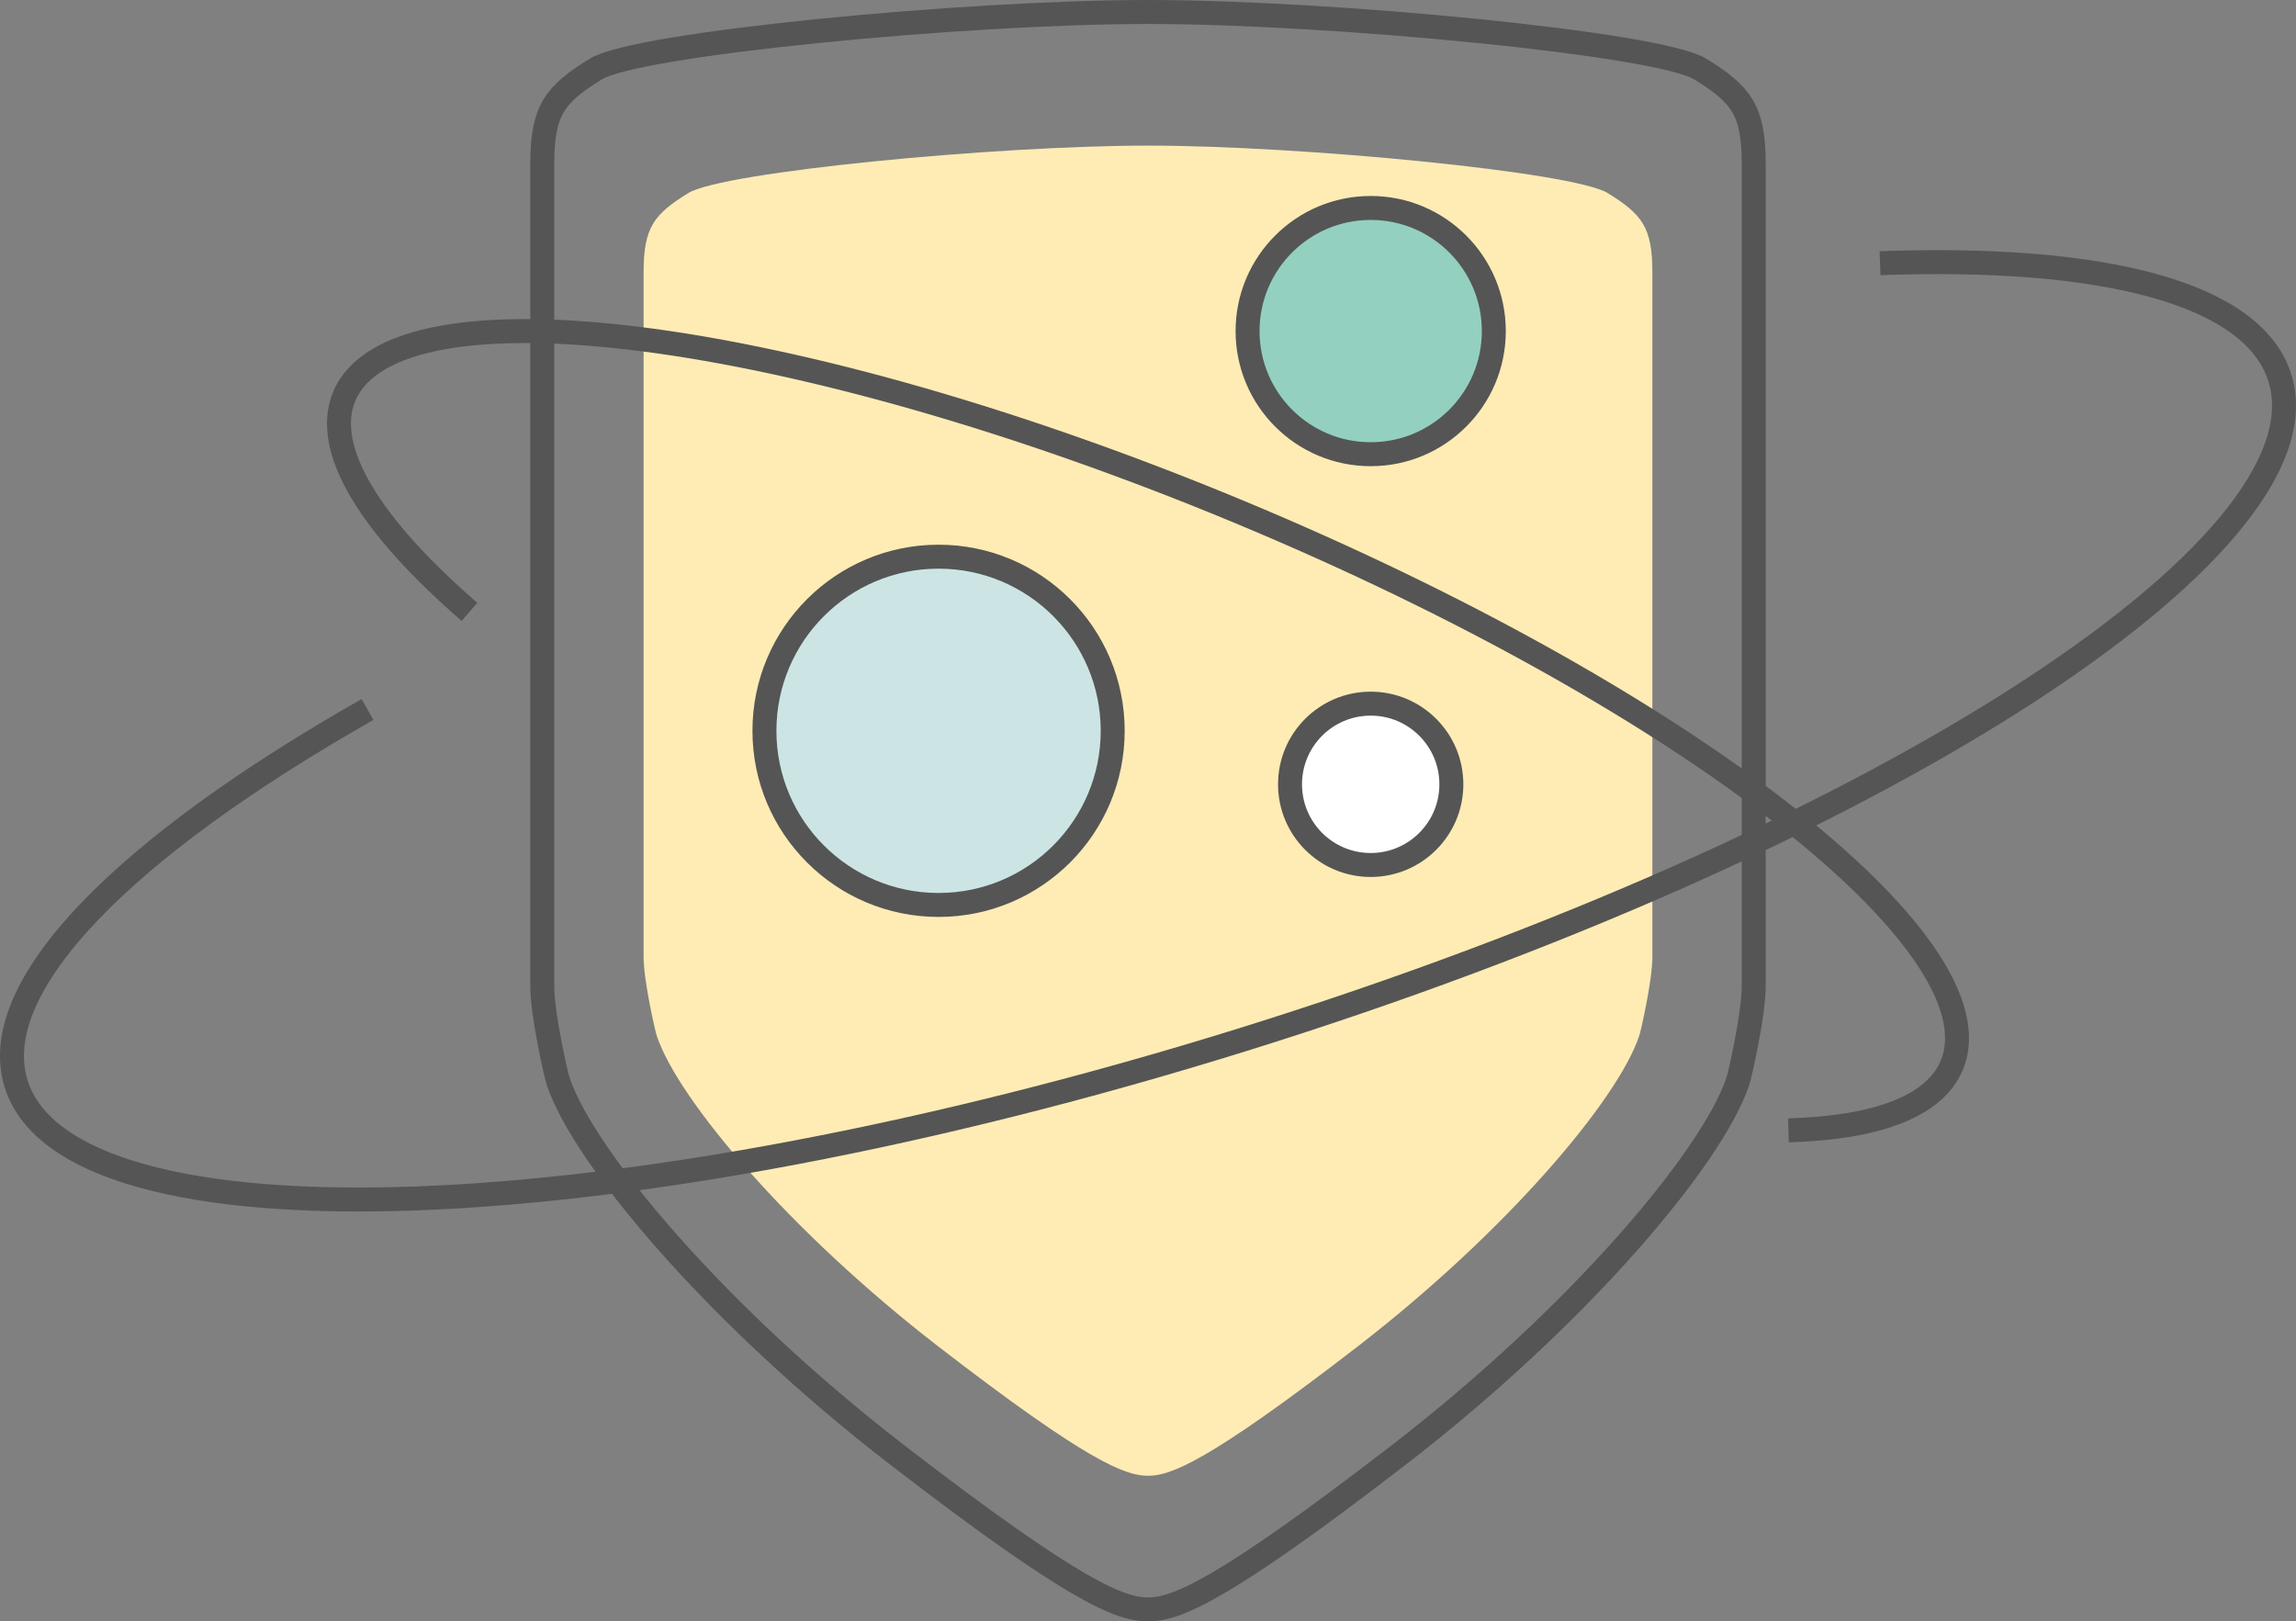 <?xml version="1.0" encoding="utf-8"?>
<!-- Generator: Adobe Illustrator 27.5.0, SVG Export Plug-In . SVG Version: 6.00 Build 0)  -->
<svg version="1.1" id="レイヤー_1" xmlns="http://www.w3.org/2000/svg" xmlns:xlink="http://www.w3.org/1999/xlink" x="0px"
	 y="0px" viewBox="0 0 143.734 101.5" style="enable-background:new 0 0 143.734 101.5;" xml:space="preserve">
<rect x="0" y="0" width="143.734" height="101.5" fill="#808080" stroke="none"/>
<style type="text/css">
	.st0{fill:none;stroke:#555555;stroke-width:1.5;stroke-miterlimit:10;}
	.st1{fill:#FFECB4;}
	.st2{fill:#CCE5E4;stroke:#555555;stroke-width:1.5;stroke-miterlimit:10;}
	.st3{fill:#FFFFFF;stroke:#555555;stroke-width:1.5;stroke-miterlimit:10;}
	.st4{fill:#93D0C0;stroke:#555555;stroke-width:1.5;stroke-miterlimit:10;}
</style>
<g>
	<g>
		<path class="st0" d="M106.421,4.314C103.847,2.729,83.352,0.75,71.868,0.75c-11.485,0-31.98,1.98-34.555,3.564
			c-2.574,1.585-3.366,2.574-3.366,5.94c0,2.921,0,39.824,0,51.485c0,1.781,0.866,5.568,0.99,5.939
			c1.584,4.754,9.901,14.655,21.188,23.369c11.287,8.712,14.059,9.703,15.742,9.703
			c1.682,0,4.455-0.991,15.742-9.703c11.287-8.715,19.604-18.615,21.188-23.369
			c0.125-0.372,0.989-4.158,0.989-5.939c0-11.661,0-48.564,0-51.485C109.787,6.888,108.996,5.899,106.421,4.314z"/>
	</g>
	<g>
		<path class="st1" d="M100.639,12.084c-2.144-1.319-19.209-2.968-28.772-2.968c-9.563,0-26.628,1.648-28.773,2.968
			c-2.143,1.319-2.803,2.143-2.803,4.946c0,2.432,0,33.16,0,42.87c0,1.483,0.721,4.636,0.825,4.946
			c1.319,3.959,8.244,12.202,17.643,19.459c9.398,7.254,11.707,8.079,13.108,8.079c1.401,0,3.71-0.825,13.108-8.079
			c9.398-7.257,16.323-15.5,17.643-19.459c0.104-0.309,0.824-3.462,0.824-4.946c0-9.71,0-40.437,0-42.87
			C103.442,14.227,102.783,13.404,100.639,12.084z"/>
	</g>
	<path class="st0" d="M117.694,16.477c13.923-0.508,23.367,1.845,25.03,7.179
		c3.325,10.662-25.704,29.197-64.838,41.4S4.334,78.506,1.009,67.844c-1.906-6.114,6.824-14.816,21.998-23.428"/>
	<path class="st0" d="M29.39,38.302c-6.179-5.349-9.22-10.174-7.843-13.483c3.15-7.572,28.232-4.339,56.023,7.221
		s47.767,27.07,44.617,34.641c-1.082,2.6-4.75,3.926-10.226,4.078"/>
	<circle class="st2" cx="58.756" cy="45.75" r="10.901"/>
	<circle class="st3" cx="85.808" cy="49.099" r="5.05"/>
	<circle class="st4" cx="85.808" cy="20.726" r="7.708"/>
</g>
</svg>
